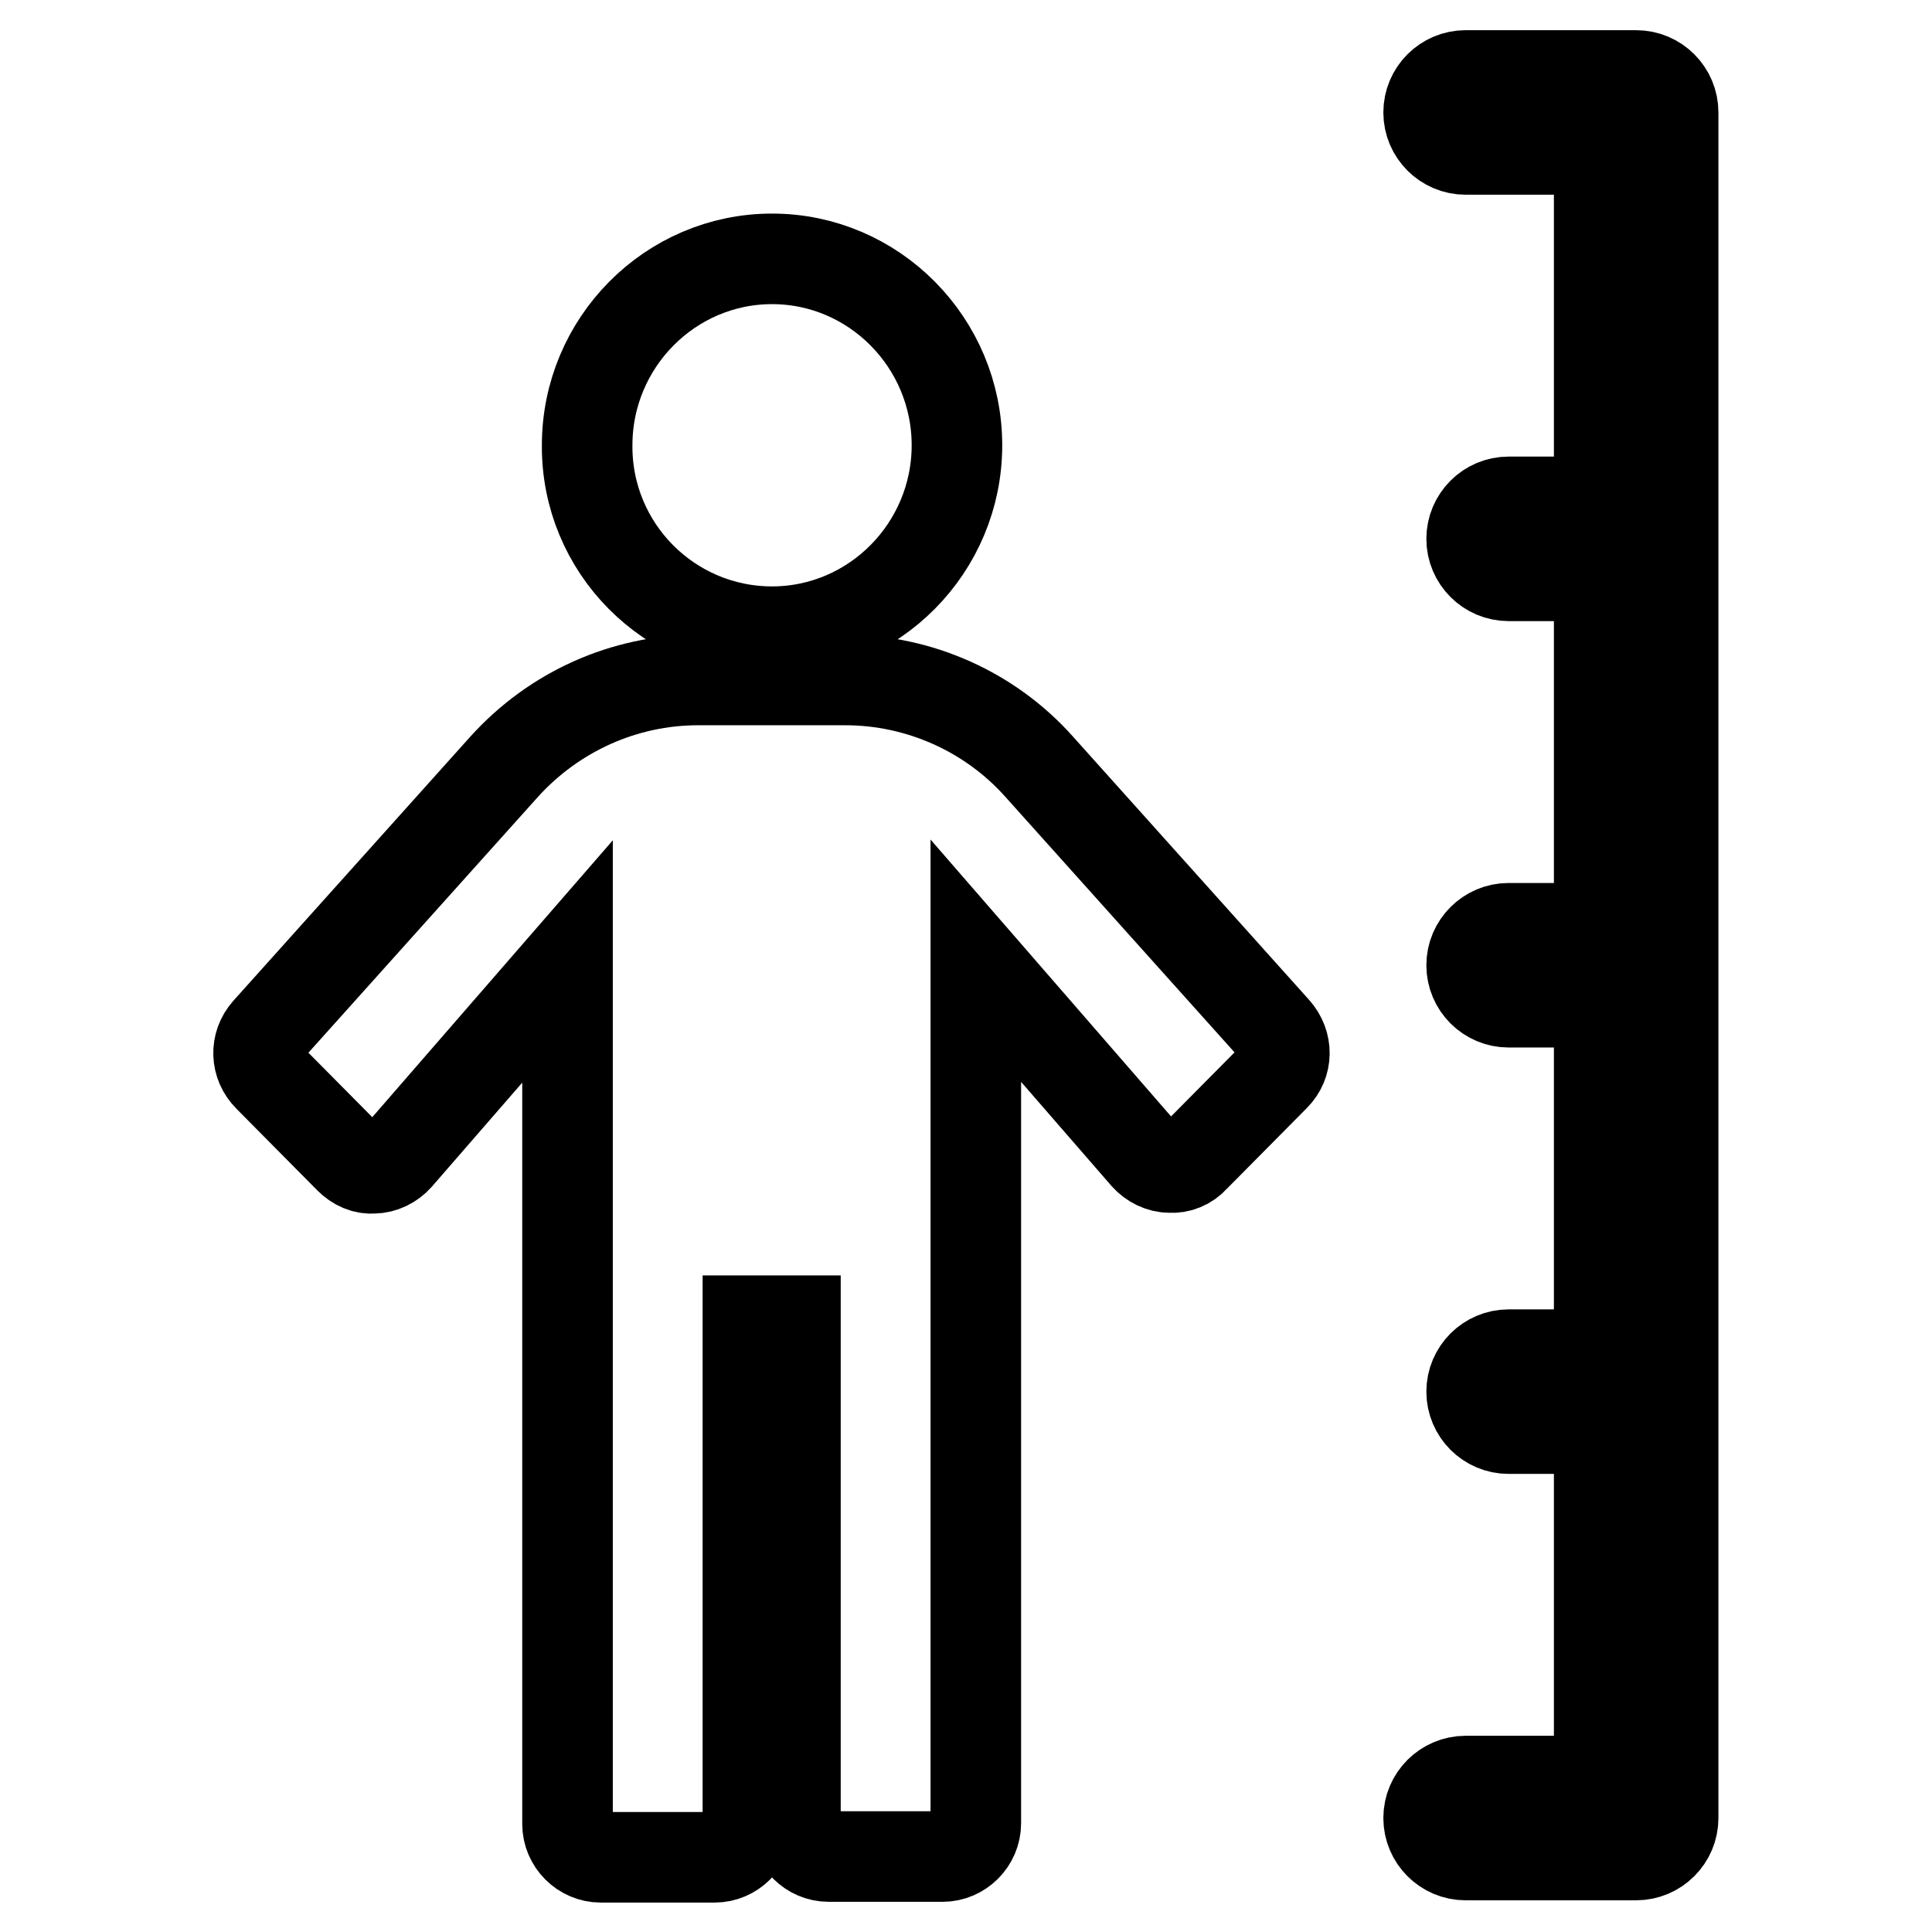 <?xml version="1.0" encoding="utf-8"?>
<!-- Svg Vector Icons : http://www.onlinewebfonts.com/icon -->
<!DOCTYPE svg PUBLIC "-//W3C//DTD SVG 1.1//EN" "http://www.w3.org/Graphics/SVG/1.1/DTD/svg11.dtd">
<svg version="1.1" xmlns="http://www.w3.org/2000/svg" xmlns:xlink="http://www.w3.org/1999/xlink" x="0px" y="0px" viewBox="0 0 256 256" enable-background="new 0 0 256 256" xml:space="preserve">
<g> <path stroke-width="12" fill-opacity="0" stroke="#000000"  d="M137.7,101.6c-6.5-7.3-15.9-11.5-25.7-11.5H92.5c-9.8,0-19.1,4.2-25.7,11.5l-31.4,35 c-1.6,1.8-1.5,4.4,0.2,6.1l10.7,10.8c0.9,0.9,2,1.4,3.2,1.3c1.2,0,2.4-0.6,3.2-1.5l22.5-25.9v114.3c0,2.4,2,4.4,4.4,4.4h15.1 c2.4,0,4.4-2,4.4-4.4V175h6.3v66.6c0,2.4,2,4.4,4.4,4.4h15.1c2.4,0,4.4-2,4.4-4.4V127.3l22.5,25.9c0.8,0.9,2,1.5,3.2,1.5 c1.2,0.1,2.4-0.4,3.2-1.3l10.7-10.8c1.7-1.7,1.7-4.3,0.1-6.1L137.7,101.6z M216.8,10h-22.6c-2.7,0-4.9,2.2-4.9,4.9 c0,2.7,2.2,4.9,4.9,4.9h17.7v46.7h-12c-2.7,0-4.9,2.2-4.9,4.9c0,2.7,2.2,4.9,4.9,4.9h12v46.7h-12c-2.7,0-4.9,2.2-4.9,4.9 c0,2.7,2.2,4.9,4.9,4.9h12v46.7h-12c-2.7,0-4.9,2.2-4.9,4.9s2.2,4.9,4.9,4.9h12v46.7h-17.7c-2.7,0-4.9,2.2-4.9,4.9 c0,2.7,2.2,4.9,4.9,4.9h22.6c2.7,0,4.9-2.2,4.9-4.9V14.9C221.7,12.2,219.5,10,216.8,10z M102.3,83.7c13.5,0,24.5-11.1,24.5-24.7 s-11-24.7-24.5-24.7c-13.5,0-24.5,11.1-24.5,24.7C77.7,72.6,88.7,83.7,102.3,83.7z"/></g>
</svg>